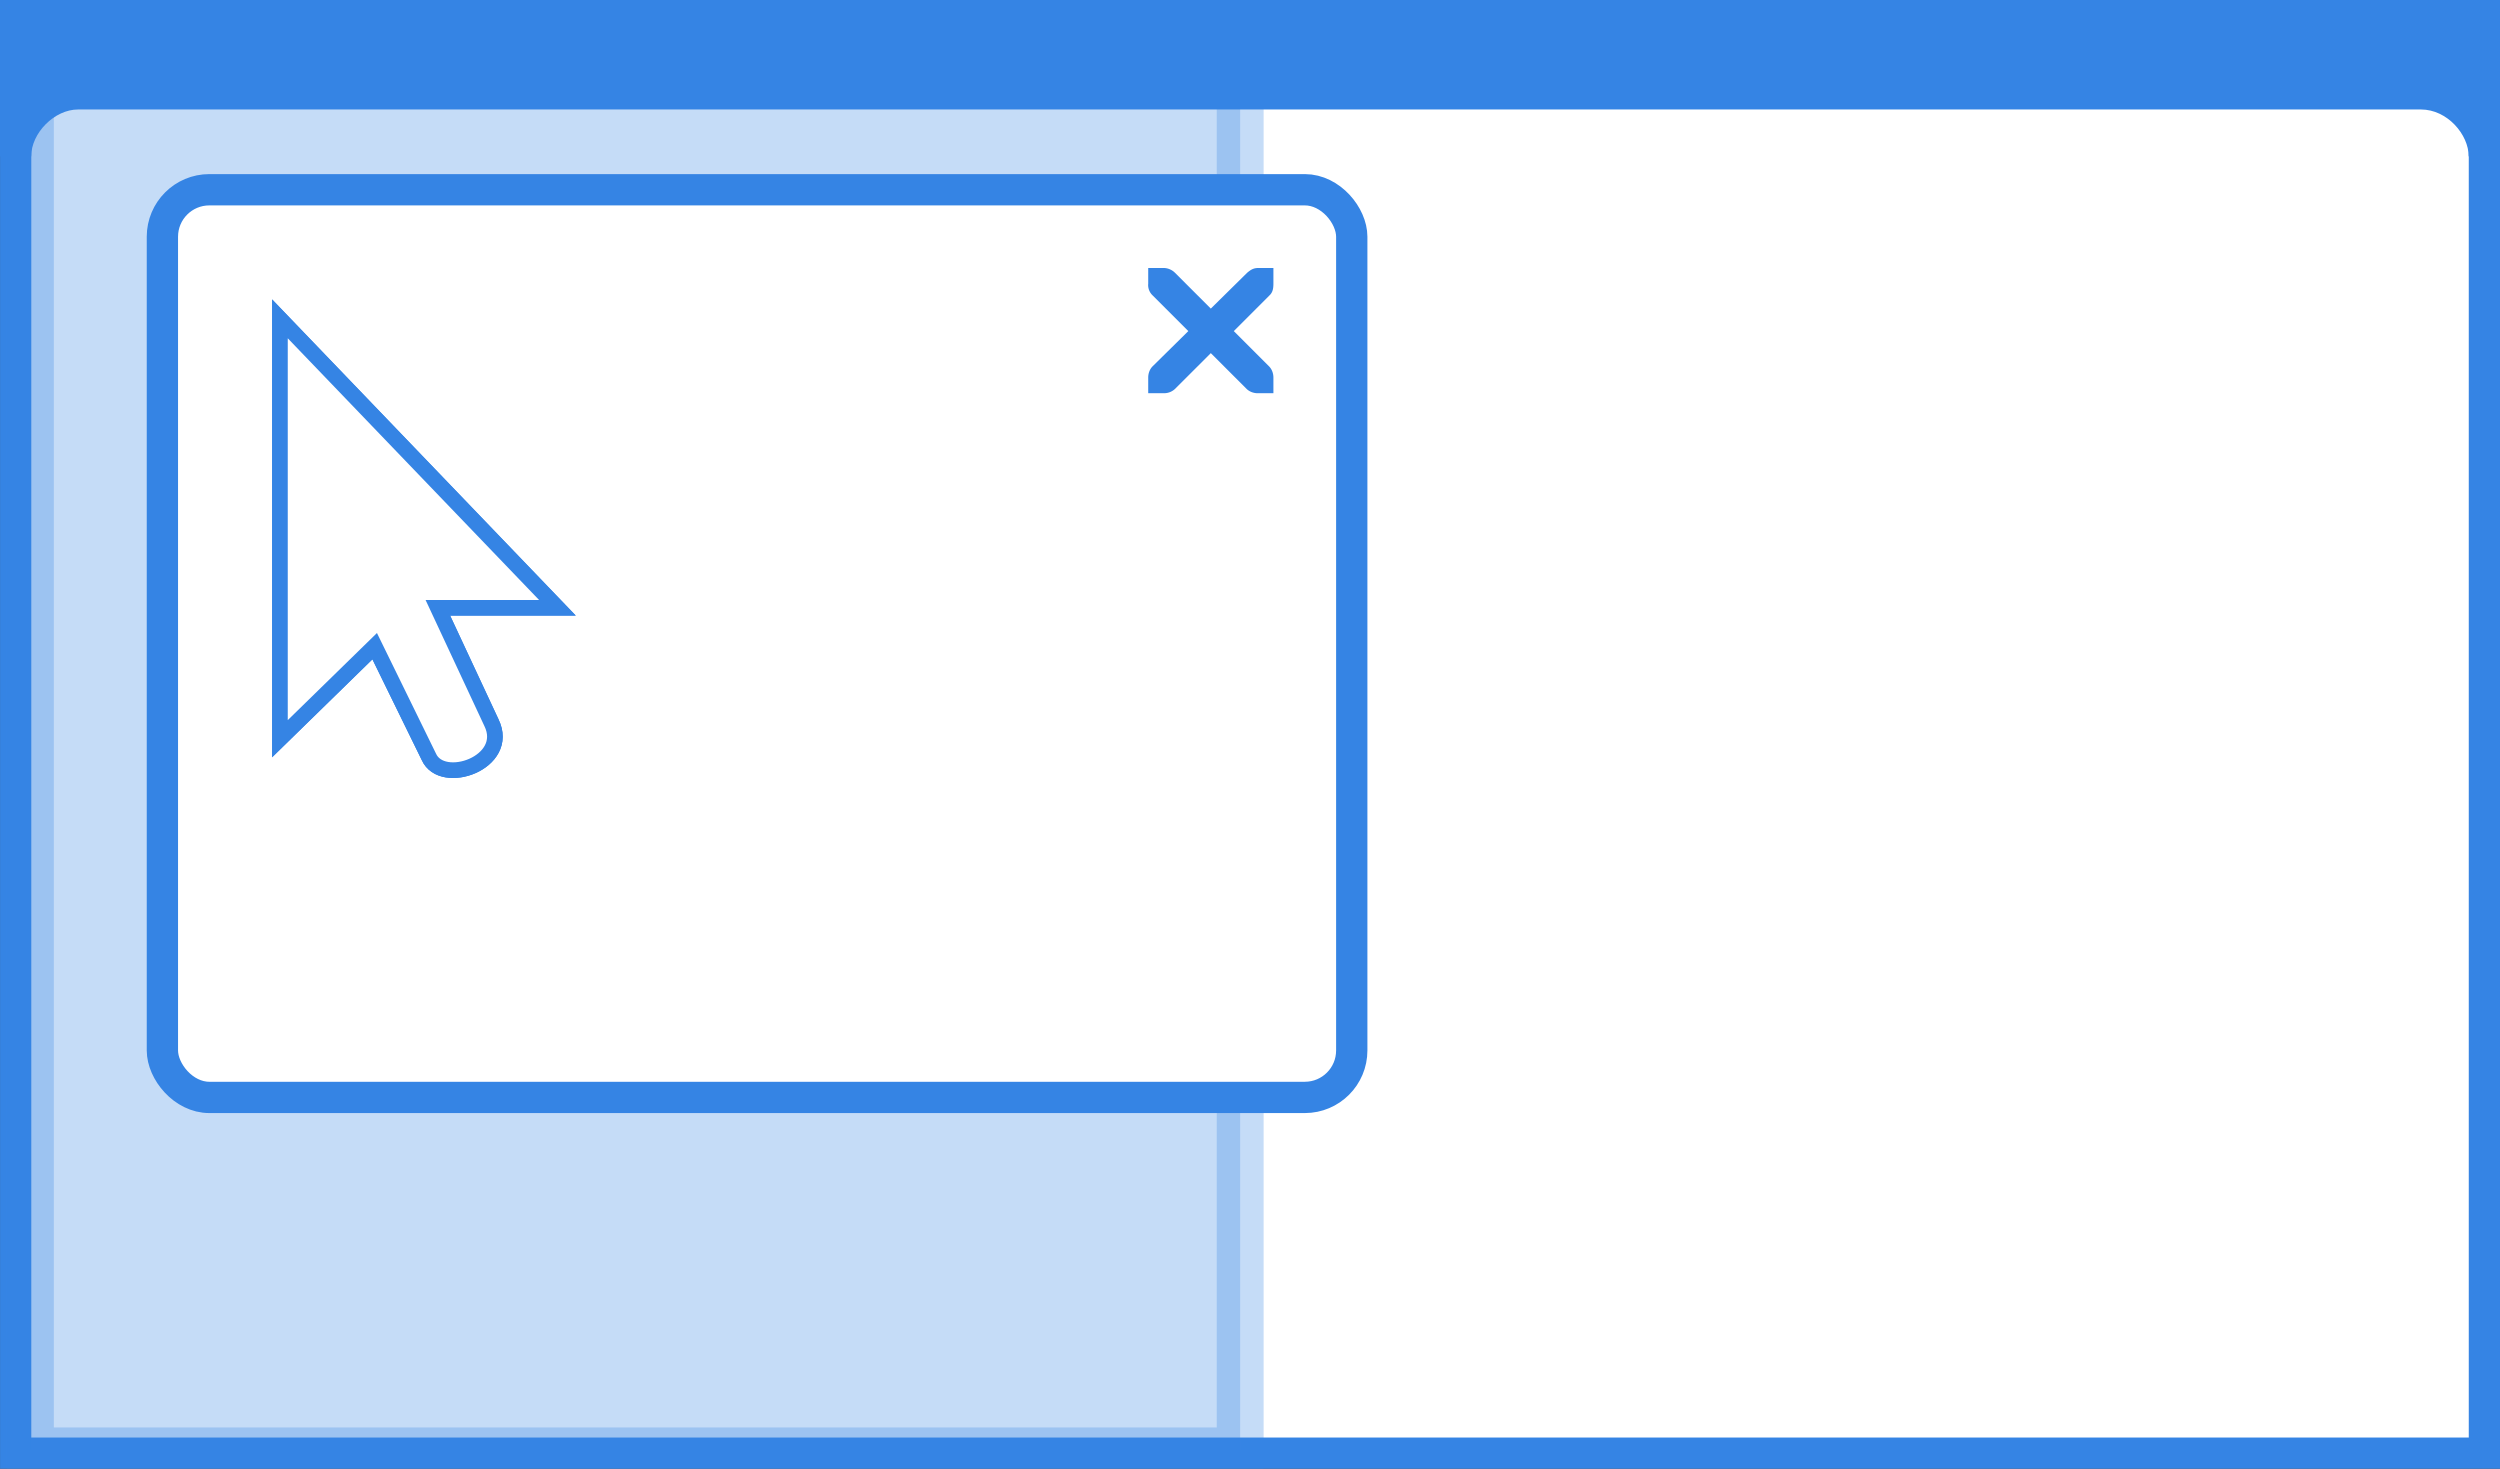 <svg width="160" height="94" viewBox="0 0 42.333 24.871" xmlns="http://www.w3.org/2000/svg"><rect x="0" y="0" width="42.333" height="24.871" fill="#333333" stroke="none"/><path style="display:inline;vector-effect:none;fill:#fff;fill-opacity:1;stroke:#3584e4;stroke-width:.529;stroke-linecap:butt;stroke-linejoin:miter;stroke-miterlimit:4;stroke-dasharray:none;stroke-dashoffset:0;stroke-opacity:1;marker:none" d="M.265.265h41.804v24.342H.265z"/><path style="display:inline;opacity:.287;vector-effect:none;fill:#3584e4;fill-opacity:1;stroke:#3584e4;stroke-width:.794;stroke-linecap:butt;stroke-linejoin:miter;stroke-miterlimit:4;stroke-dasharray:none;stroke-dashoffset:0;stroke-opacity:1;marker:none;marker-start:none;marker-mid:none;marker-end:none;paint-order:normal" d="M.514 1.37H21v23.199H.514z"/><g transform="matrix(.265 0 0 .265 -400.052 1156.76)" style="display:inline"><rect ry="3" rx="3" y="-4353.007" x="1520.006" height="58" width="76" style="opacity:1;vector-effect:none;fill:#fff;fill-opacity:1;stroke:#3584e4;stroke-width:2;stroke-linecap:butt;stroke-linejoin:miter;stroke-miterlimit:4;stroke-dasharray:none;stroke-dashoffset:0;stroke-opacity:1;marker:none"/><path overflow="visible" font-weight="400" style="color:#bebebe;font-weight:400;line-height:normal;font-family:'Andale Mono';-inkscape-font-specification:'Andale Mono';text-indent:0;text-align:start;text-decoration:none;text-decoration-line:none;text-transform:none;overflow:visible;fill:#3584e4;fill-opacity:1;marker:none" d="M1583-4348.006h1.031c.255.011.51.13.688.313l2.281 2.28 2.312-2.28c.266-.232.447-.307.688-.314h1v1c0 .286-.034.55-.25.75l-2.281 2.282 2.25 2.25c.188.188.281.454.281.72v1h-1c-.265 0-.53-.094-.719-.282l-2.281-2.28-2.281 2.28a1.015 1.015 0 0 1-.719.281h-1v-1c0-.265.093-.53.281-.719l2.281-2.25-2.28-2.28a.909.909 0 0 1-.282-.75z"/><g style="display:inline;fill:#fff;fill-opacity:1;stroke:#3584e4;stroke-opacity:1"><path d="M26.605 2.318v16.44l3.712-3.624 2.122 4.331c.52 1.172 3.22.23 2.452-1.337l-2.099-4.496h4.685z" style="color:#000;display:block;overflow:visible;visibility:visible;fill:#fff;fill-opacity:1;fill-rule:nonzero;stroke:#3584e4;stroke-width:.613;stroke-linecap:butt;stroke-linejoin:miter;stroke-miterlimit:10;stroke-dasharray:none;stroke-dashoffset:0;stroke-opacity:1;marker:none;enable-background:accumulate" transform="matrix(1.631 0 0 1.632 1484.124 -4348.541)"/><path style="color:#000;display:block;overflow:visible;visibility:visible;fill:#fff;fill-opacity:1;fill-rule:nonzero;stroke:#3584e4;stroke-width:.613;stroke-linecap:butt;stroke-linejoin:miter;stroke-miterlimit:10;stroke-dasharray:none;stroke-dashoffset:0;stroke-opacity:1;marker:none;enable-background:accumulate" d="M26.605 2.318v16.44l3.712-3.624 2.122 4.331c.52 1.172 3.22.23 2.452-1.337l-2.099-4.496h4.685z" transform="matrix(1.631 0 0 1.632 1484.124 -4348.541)"/></g></g><path d="M0 0v2.648h.528c0-.397.395-.794.793-.794h39.675c.444 0 .807.424.807.794l.51-.002.02-2.646z" style="color:#000;font-style:normal;font-variant:normal;font-weight:400;font-stretch:normal;font-size:medium;line-height:normal;font-family:sans-serif;font-variant-ligatures:normal;font-variant-position:normal;font-variant-caps:normal;font-variant-numeric:normal;font-variant-alternates:normal;font-feature-settings:normal;text-indent:0;text-align:start;text-decoration:none;text-decoration-line:none;text-decoration-style:solid;text-decoration-color:#000;letter-spacing:normal;word-spacing:normal;text-transform:none;writing-mode:lr-tb;direction:ltr;text-orientation:mixed;dominant-baseline:auto;baseline-shift:baseline;text-anchor:start;white-space:normal;shape-padding:0;clip-rule:nonzero;display:inline;overflow:visible;visibility:visible;isolation:auto;mix-blend-mode:normal;color-interpolation:sRGB;color-interpolation-filters:linearRGB;solid-color:#000;solid-opacity:1;vector-effect:none;fill:#3584e4;fill-opacity:1;fill-rule:nonzero;stroke:none;stroke-width:.529;stroke-linecap:butt;stroke-linejoin:miter;stroke-miterlimit:4;stroke-dasharray:none;stroke-dashoffset:0;stroke-opacity:1;marker:none;color-rendering:auto;image-rendering:auto;shape-rendering:auto;text-rendering:auto;enable-background:accumulate"/></svg>